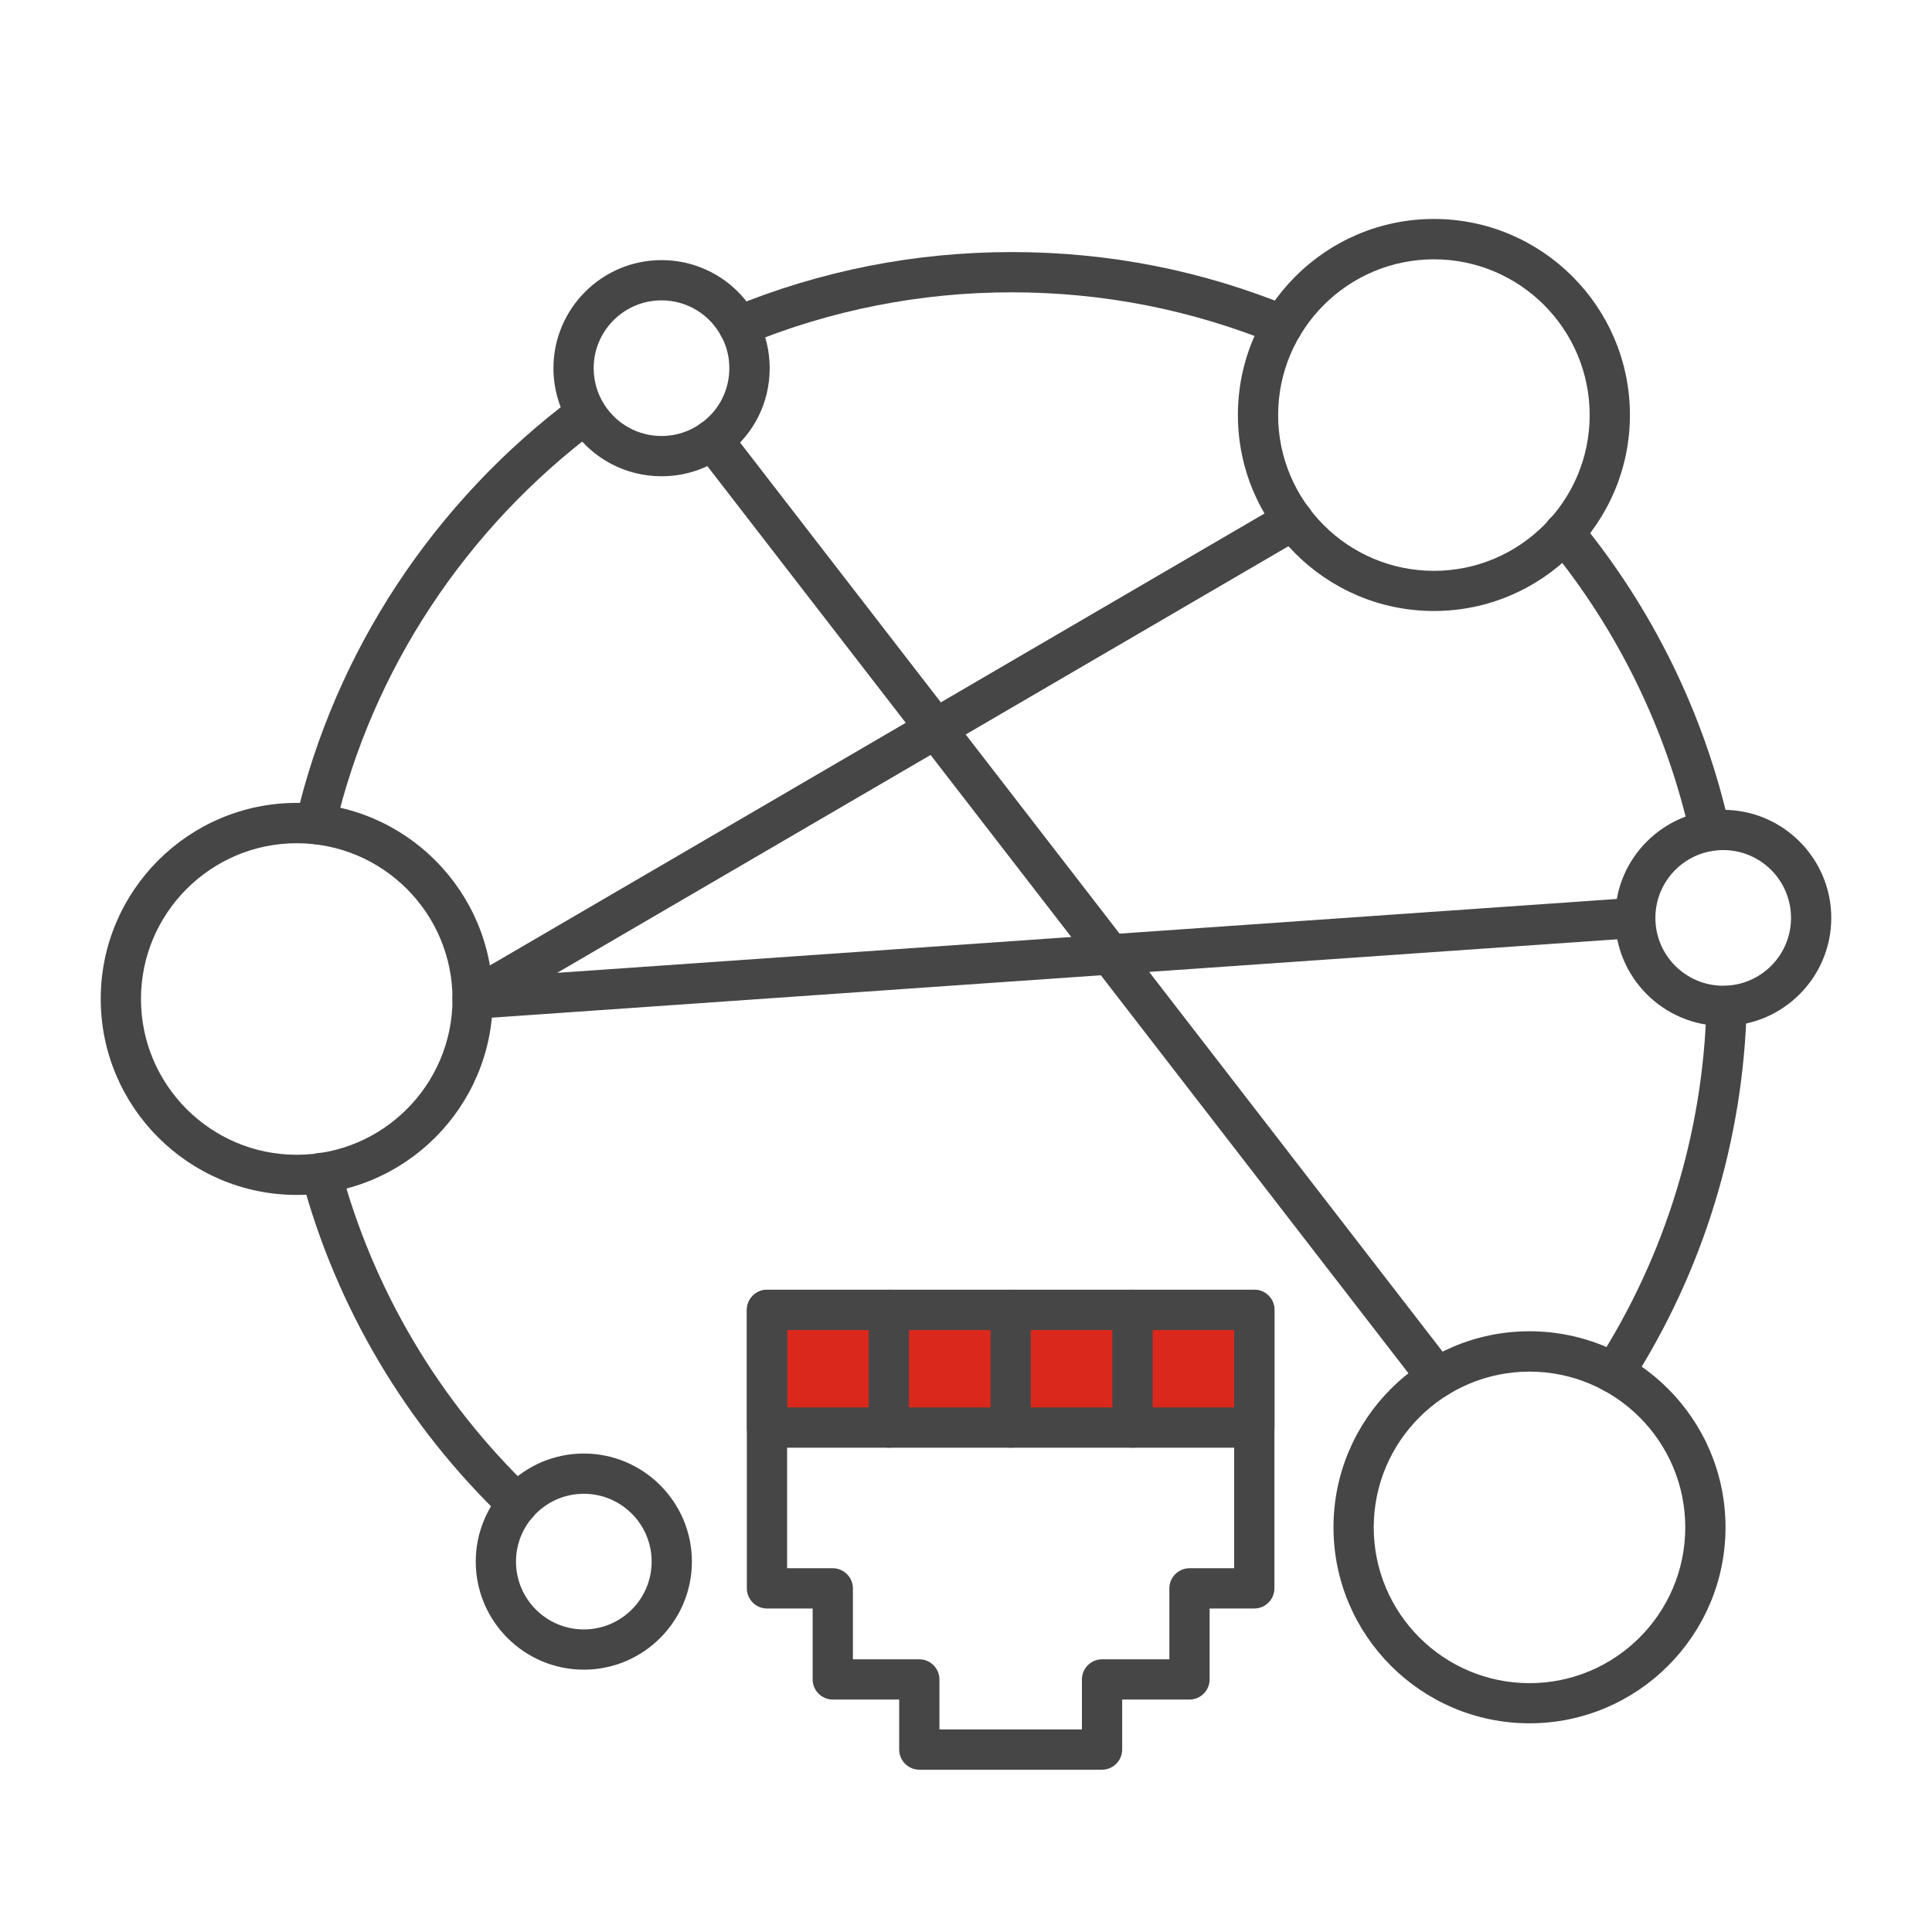 <?xml version="1.0" encoding="UTF-8"?>
<svg xmlns="http://www.w3.org/2000/svg" id="Security_Networking" viewBox="0 0 192 192">
  <defs>
    <style>.cls-1{fill:#da291c;}.cls-2{fill:#464646;}</style>
  </defs>
  <path class="cls-2" d="m160.39,138.46c-.37,0-.74-.1-1.08-.32-.93-.6-1.2-1.83-.6-2.76,6.79-10.58,10.56-22.85,10.88-35.46.03-1.1.94-1.97,2.05-1.95,1.1.03,1.98.95,1.95,2.05-.34,13.35-4.32,26.32-11.51,37.52-.38.6-1.03.92-1.69.92Z"></path>
  <path class="cls-2" d="m169.91,84.59c-.92,0-1.74-.63-1.95-1.57-2.34-10.49-7.2-20.45-14.07-28.79-.7-.85-.58-2.11.27-2.82.85-.7,2.11-.58,2.82.27,7.27,8.82,12.42,19.36,14.89,30.46.24,1.08-.44,2.15-1.52,2.39-.15.03-.29.05-.44.05Z"></path>
  <path class="cls-2" d="m73.41,34.42c-.79,0-1.53-.47-1.85-1.24-.42-1.02.06-2.19,1.08-2.61,8.86-3.66,18.25-5.52,27.91-5.52s18.89,1.83,27.68,5.43c1.02.42,1.51,1.59,1.09,2.61-.42,1.02-1.59,1.51-2.61,1.09-8.31-3.4-17.11-5.13-26.17-5.13s-18.01,1.76-26.38,5.22c-.25.1-.51.15-.76.15Z"></path>
  <path class="cls-2" d="m31.35,83.89c-.15,0-.3-.02-.46-.05-1.08-.25-1.74-1.33-1.49-2.4,3.89-16.67,13.7-31.57,27.63-41.97.89-.66,2.14-.48,2.8.41.66.89.48,2.14-.41,2.8-13.17,9.84-22.45,23.93-26.13,39.68-.22.92-1.04,1.55-1.95,1.55Z"></path>
  <path class="cls-2" d="m51.43,151.47c-.5,0-.99-.18-1.38-.55-9.68-9.26-16.62-20.96-20.07-33.83-.29-1.07.35-2.16,1.41-2.45,1.07-.29,2.16.35,2.45,1.41,3.26,12.16,9.82,23.22,18.97,31.98.8.76.83,2.03.06,2.83-.39.41-.92.62-1.45.62Z"></path>
  <path class="cls-2" d="m152,171.26c-10.74,0-19.48-8.74-19.48-19.48s8.74-19.48,19.48-19.48,19.48,8.74,19.48,19.48-8.74,19.48-19.48,19.48Zm0-34.95c-8.53,0-15.48,6.94-15.48,15.48s6.94,15.48,15.48,15.48,15.48-6.94,15.48-15.48-6.94-15.48-15.48-15.48Z"></path>
  <path class="cls-2" d="m29.49,118.75c-10.74,0-19.48-8.74-19.48-19.48s8.74-19.48,19.48-19.48,19.48,8.74,19.48,19.48-8.74,19.48-19.48,19.48Zm0-34.95c-8.53,0-15.48,6.94-15.48,15.48s6.94,15.48,15.48,15.48,15.48-6.94,15.48-15.48-6.94-15.48-15.48-15.48Z"></path>
  <path class="cls-2" d="m142.5,60.72c-10.74,0-19.48-8.74-19.48-19.48s8.74-19.48,19.48-19.48,19.48,8.74,19.48,19.48-8.74,19.48-19.48,19.48Zm0-34.95c-8.53,0-15.48,6.94-15.48,15.48s6.94,15.48,15.48,15.48,15.48-6.94,15.48-15.48-6.94-15.48-15.48-15.48Z"></path>
  <path class="cls-2" d="m65.74,47.33c-3.69,0-7.08-1.86-9.07-4.99-1.09-1.72-1.67-3.71-1.67-5.75,0-5.92,4.82-10.74,10.74-10.74,4.07,0,7.75,2.27,9.6,5.92.76,1.49,1.15,3.12,1.15,4.82,0,3.42-1.57,6.56-4.31,8.6-1.87,1.4-4.1,2.14-6.43,2.14Zm0-17.48c-3.72,0-6.74,3.02-6.74,6.74,0,1.28.36,2.53,1.05,3.61,1.25,1.96,3.38,3.13,5.69,3.13,1.46,0,2.86-.46,4.03-1.34,1.72-1.28,2.71-3.25,2.71-5.4,0-1.07-.24-2.08-.71-3.01-1.16-2.3-3.47-3.73-6.03-3.73Z"></path>
  <path class="cls-2" d="m171.25,101.96c-5.92,0-10.74-4.82-10.74-10.74s4.82-10.74,10.74-10.74,10.74,4.82,10.74,10.74-4.82,10.74-10.74,10.74Zm0-17.48c-3.72,0-6.74,3.02-6.74,6.74s3.02,6.74,6.74,6.74,6.74-3.02,6.74-6.74-3.02-6.74-6.74-6.74Z"></path>
  <path class="cls-2" d="m58.02,165.93c-5.92,0-10.74-4.82-10.74-10.74s4.82-10.74,10.74-10.74,10.74,4.82,10.74,10.74-4.82,10.74-10.74,10.74Zm0-17.48c-3.72,0-6.74,3.02-6.74,6.74s3.02,6.74,6.74,6.74,6.74-3.02,6.74-6.74-3.02-6.74-6.74-6.74Z"></path>
  <path class="cls-2" d="m142.83,138.91c-.6,0-1.19-.27-1.58-.78L69.22,44.93c-.68-.87-.51-2.13.36-2.81.88-.68,2.13-.51,2.81.36l72.02,93.2c.68.87.51,2.13-.36,2.81-.36.28-.79.42-1.22.42Z"></path>
  <path class="cls-2" d="m46.96,101.27c-.87,0-1.65-.57-1.91-1.41-.27-.89.1-1.85.9-2.32l81.55-47.58c.95-.56,2.18-.23,2.74.72.56.95.23,2.18-.72,2.74l-74.15,43.26,107-7.46c1.11-.08,2.06.75,2.13,1.86.08,1.1-.75,2.06-1.86,2.13l-115.54,8.05s-.09,0-.14,0Z"></path>
  <g id="WAN">
    <rect class="cls-1" x="76.23" y="130.17" width="48.43" height="11.7"></rect>
    <path class="cls-2" d="m124.66,143.87h-48.43c-1.1,0-2-.9-2-2v-11.7c0-1.1.9-2,2-2h48.43c1.1,0,2,.9,2,2v11.7c0,1.1-.9,2-2,2Zm-46.43-4h44.43v-7.7h-44.43v7.7Z"></path>
    <path class="cls-2" d="m109.52,175.87h-18.16c-1.1,0-2-.9-2-2v-4.97h-6.6c-1.1,0-2-.9-2-2v-7.05h-4.54c-1.1,0-2-.9-2-2v-27.67c0-1.1.9-2,2-2h48.43c1.1,0,2,.9,2,2v27.67c0,1.1-.9,2-2,2h-4.44v7.05c0,1.1-.9,2-2,2h-6.69v4.97c0,1.1-.9,2-2,2Zm-16.16-4h14.16v-4.97c0-1.1.9-2,2-2h6.69v-7.05c0-1.1.9-2,2-2h4.44v-23.67h-44.43v23.67h4.54c1.1,0,2,.9,2,2v7.05h6.6c1.1,0,2,.9,2,2v4.97Z"></path>
    <path class="cls-2" d="m100.44,143.87c-1.1,0-2-.9-2-2v-11.7c0-1.1.9-2,2-2s2,.9,2,2v11.7c0,1.1-.9,2-2,2Z"></path>
    <path class="cls-2" d="m112.55,143.87c-1.1,0-2-.9-2-2v-11.7c0-1.1.9-2,2-2s2,.9,2,2v11.7c0,1.1-.9,2-2,2Z"></path>
    <path class="cls-2" d="m88.33,143.87c-1.1,0-2-.9-2-2v-11.7c0-1.1.9-2,2-2s2,.9,2,2v11.7c0,1.1-.9,2-2,2Z"></path>
  </g>
</svg>
